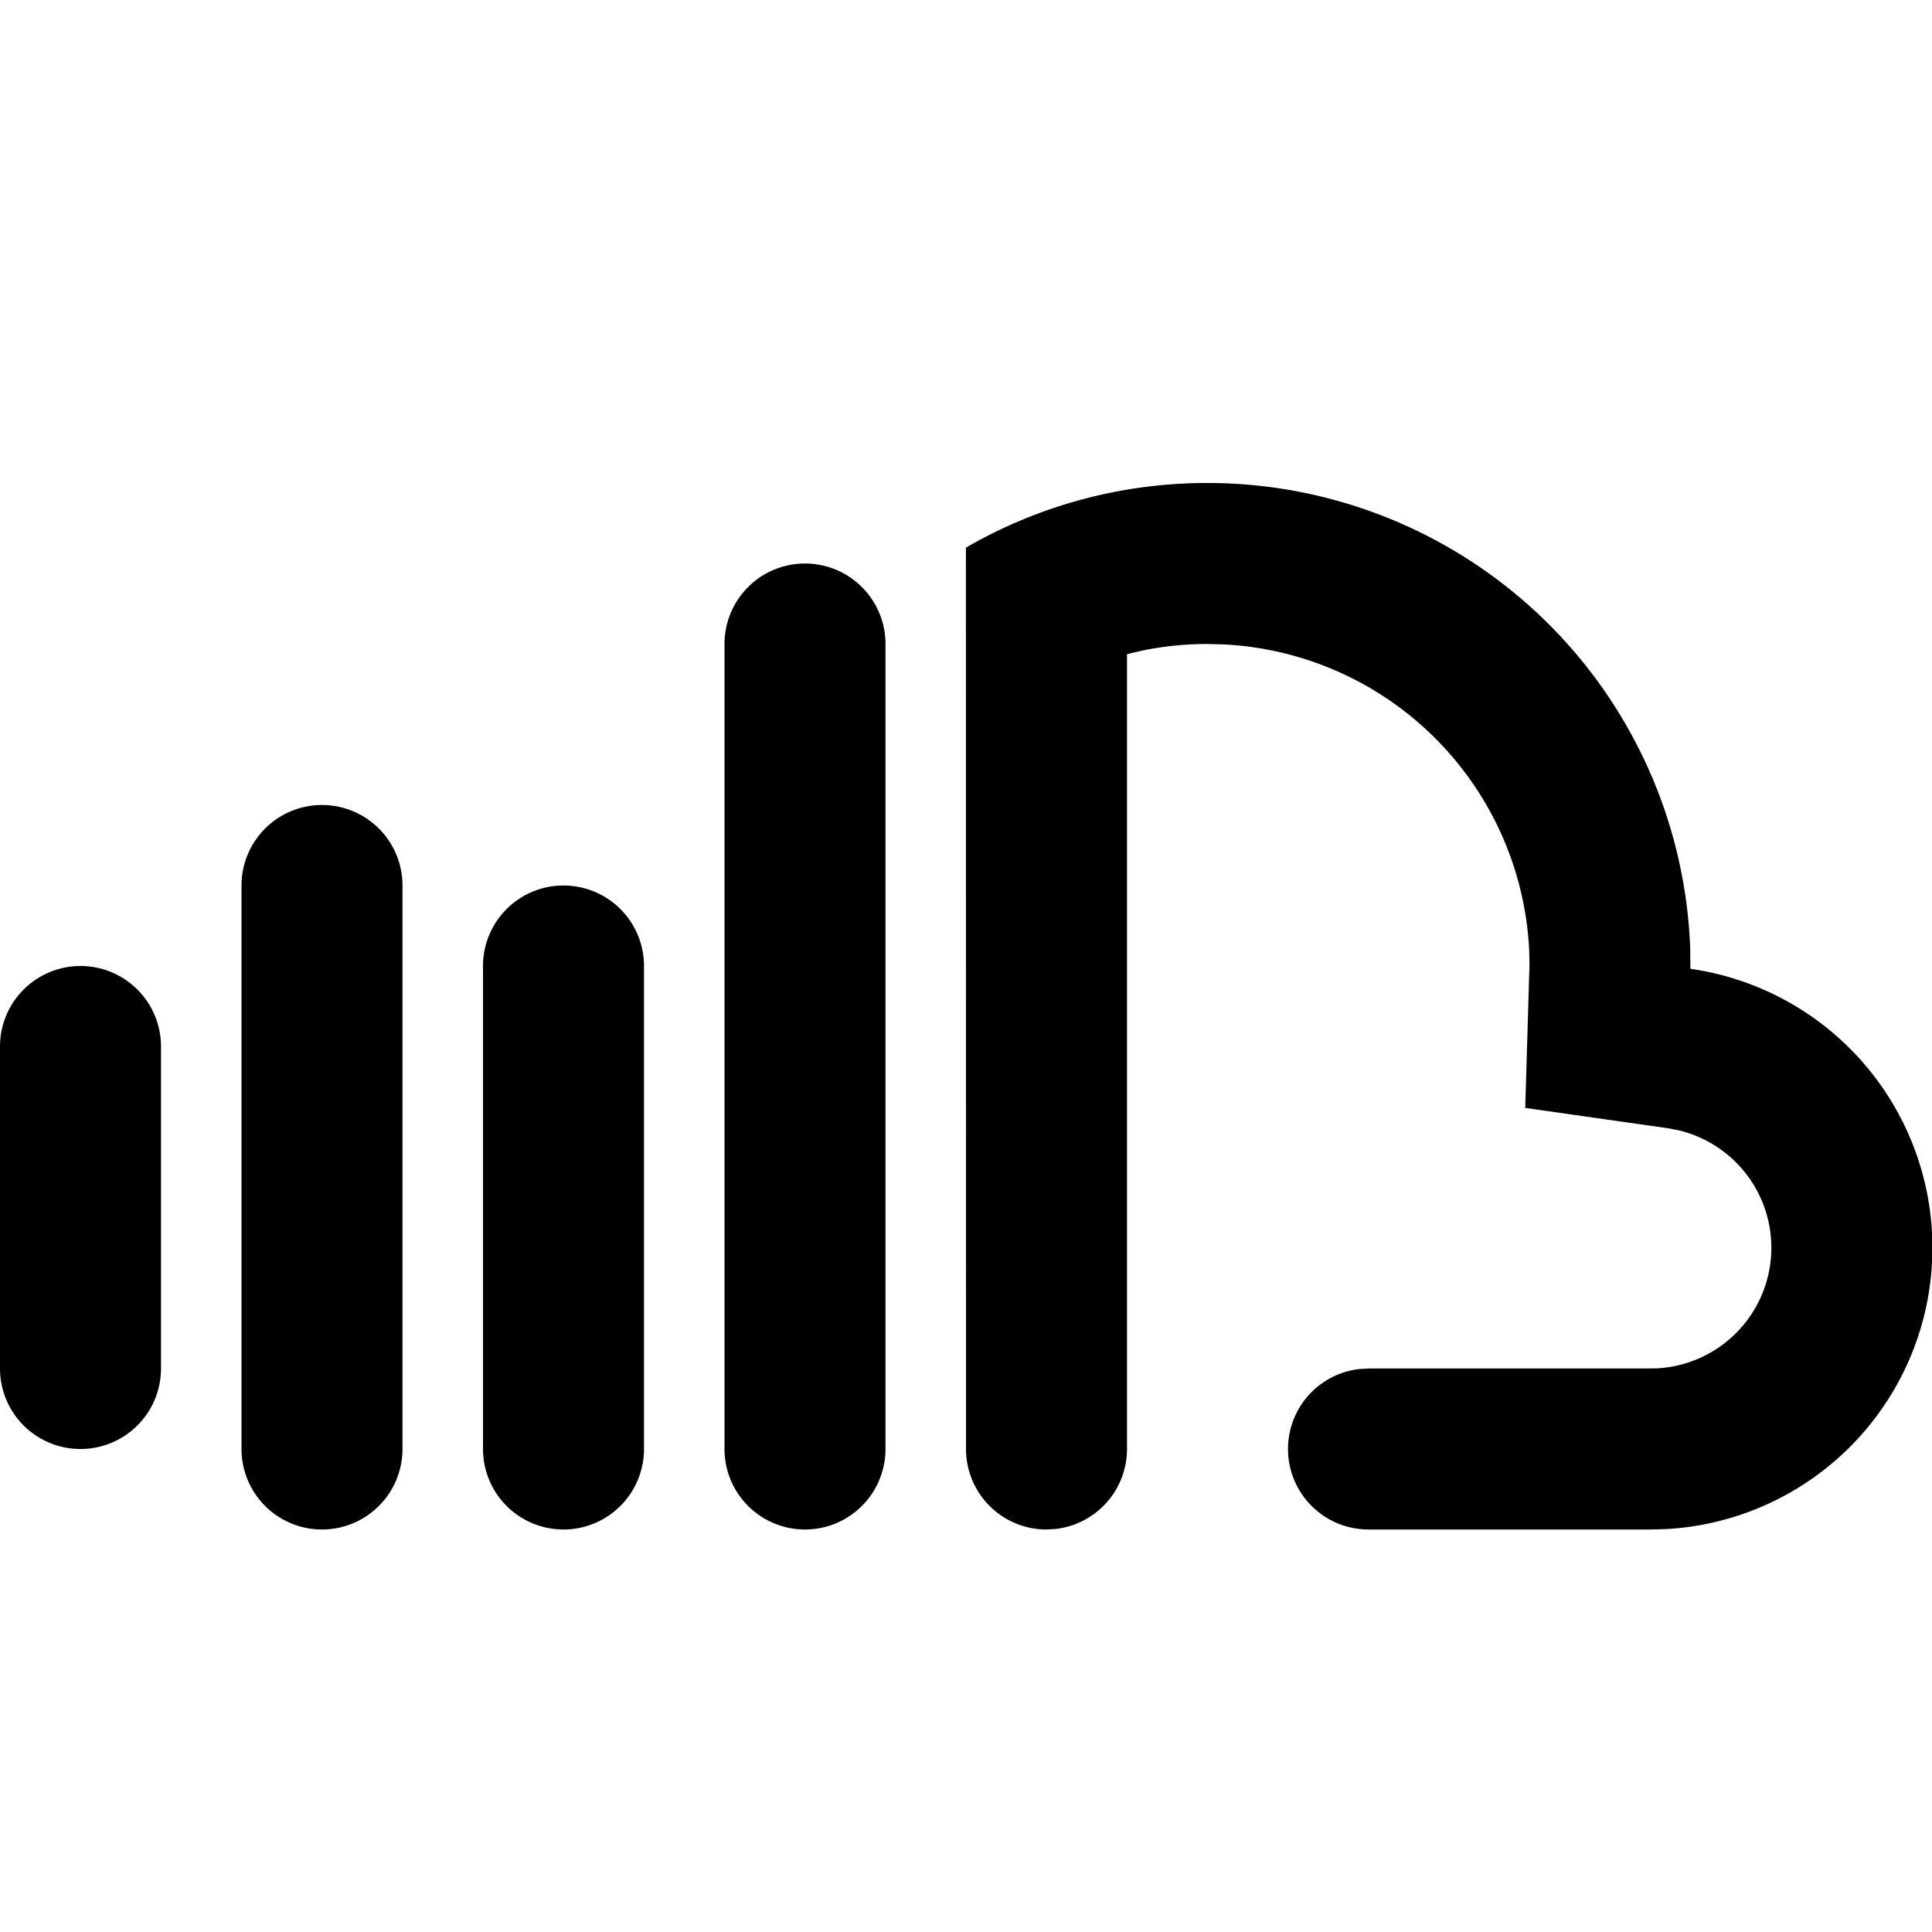 <?xml version="1.0" encoding="utf-8"?>
<svg width="800px" height="800px" viewBox="0 0 24 24" xmlns="http://www.w3.org/2000/svg">
    <g>
        <path fill="none" d="M0 0h24v24H0z"/>
        <path d="M4 10a1 1 0 0 1 1 1v7a1 1 0 0 1-2 0v-7a1 1 0 0 1 1-1zm3 1a1 1 0 0 1 1 1v6a1 1 0 0 1-2 0v-6a1 1 0 0 1 1-1zm3-4a1 1 0 0 1 1 1v10a1 1 0 0 1-2 0V8a1 1 0 0 1 1-1zm5-1a6 6 0 0 1 5.996 5.775l.003.26a3.5 3.5 0 0 1-.307 6.96L20.5 19h-3.501a1 1 0 0 1-.117-1.993L17 17h3.447l.138-.002a1.5 1.5 0 0 0 .267-2.957l-.135-.026-1.77-.252.053-1.787-.004-.176A4 4 0 0 0 15.2 8.005L15 8c-.268 0-.531.026-.788.077L14 8.126V18a1 1 0 0 1-.883.993L13 19a1 1 0 0 1-1-1l-.001-11.197A5.972 5.972 0 0 1 15 6zM1 12a1 1 0 0 1 1 1v4a1 1 0 0 1-2 0v-4a1 1 0 0 1 1-1z"/>
    </g>
</svg>